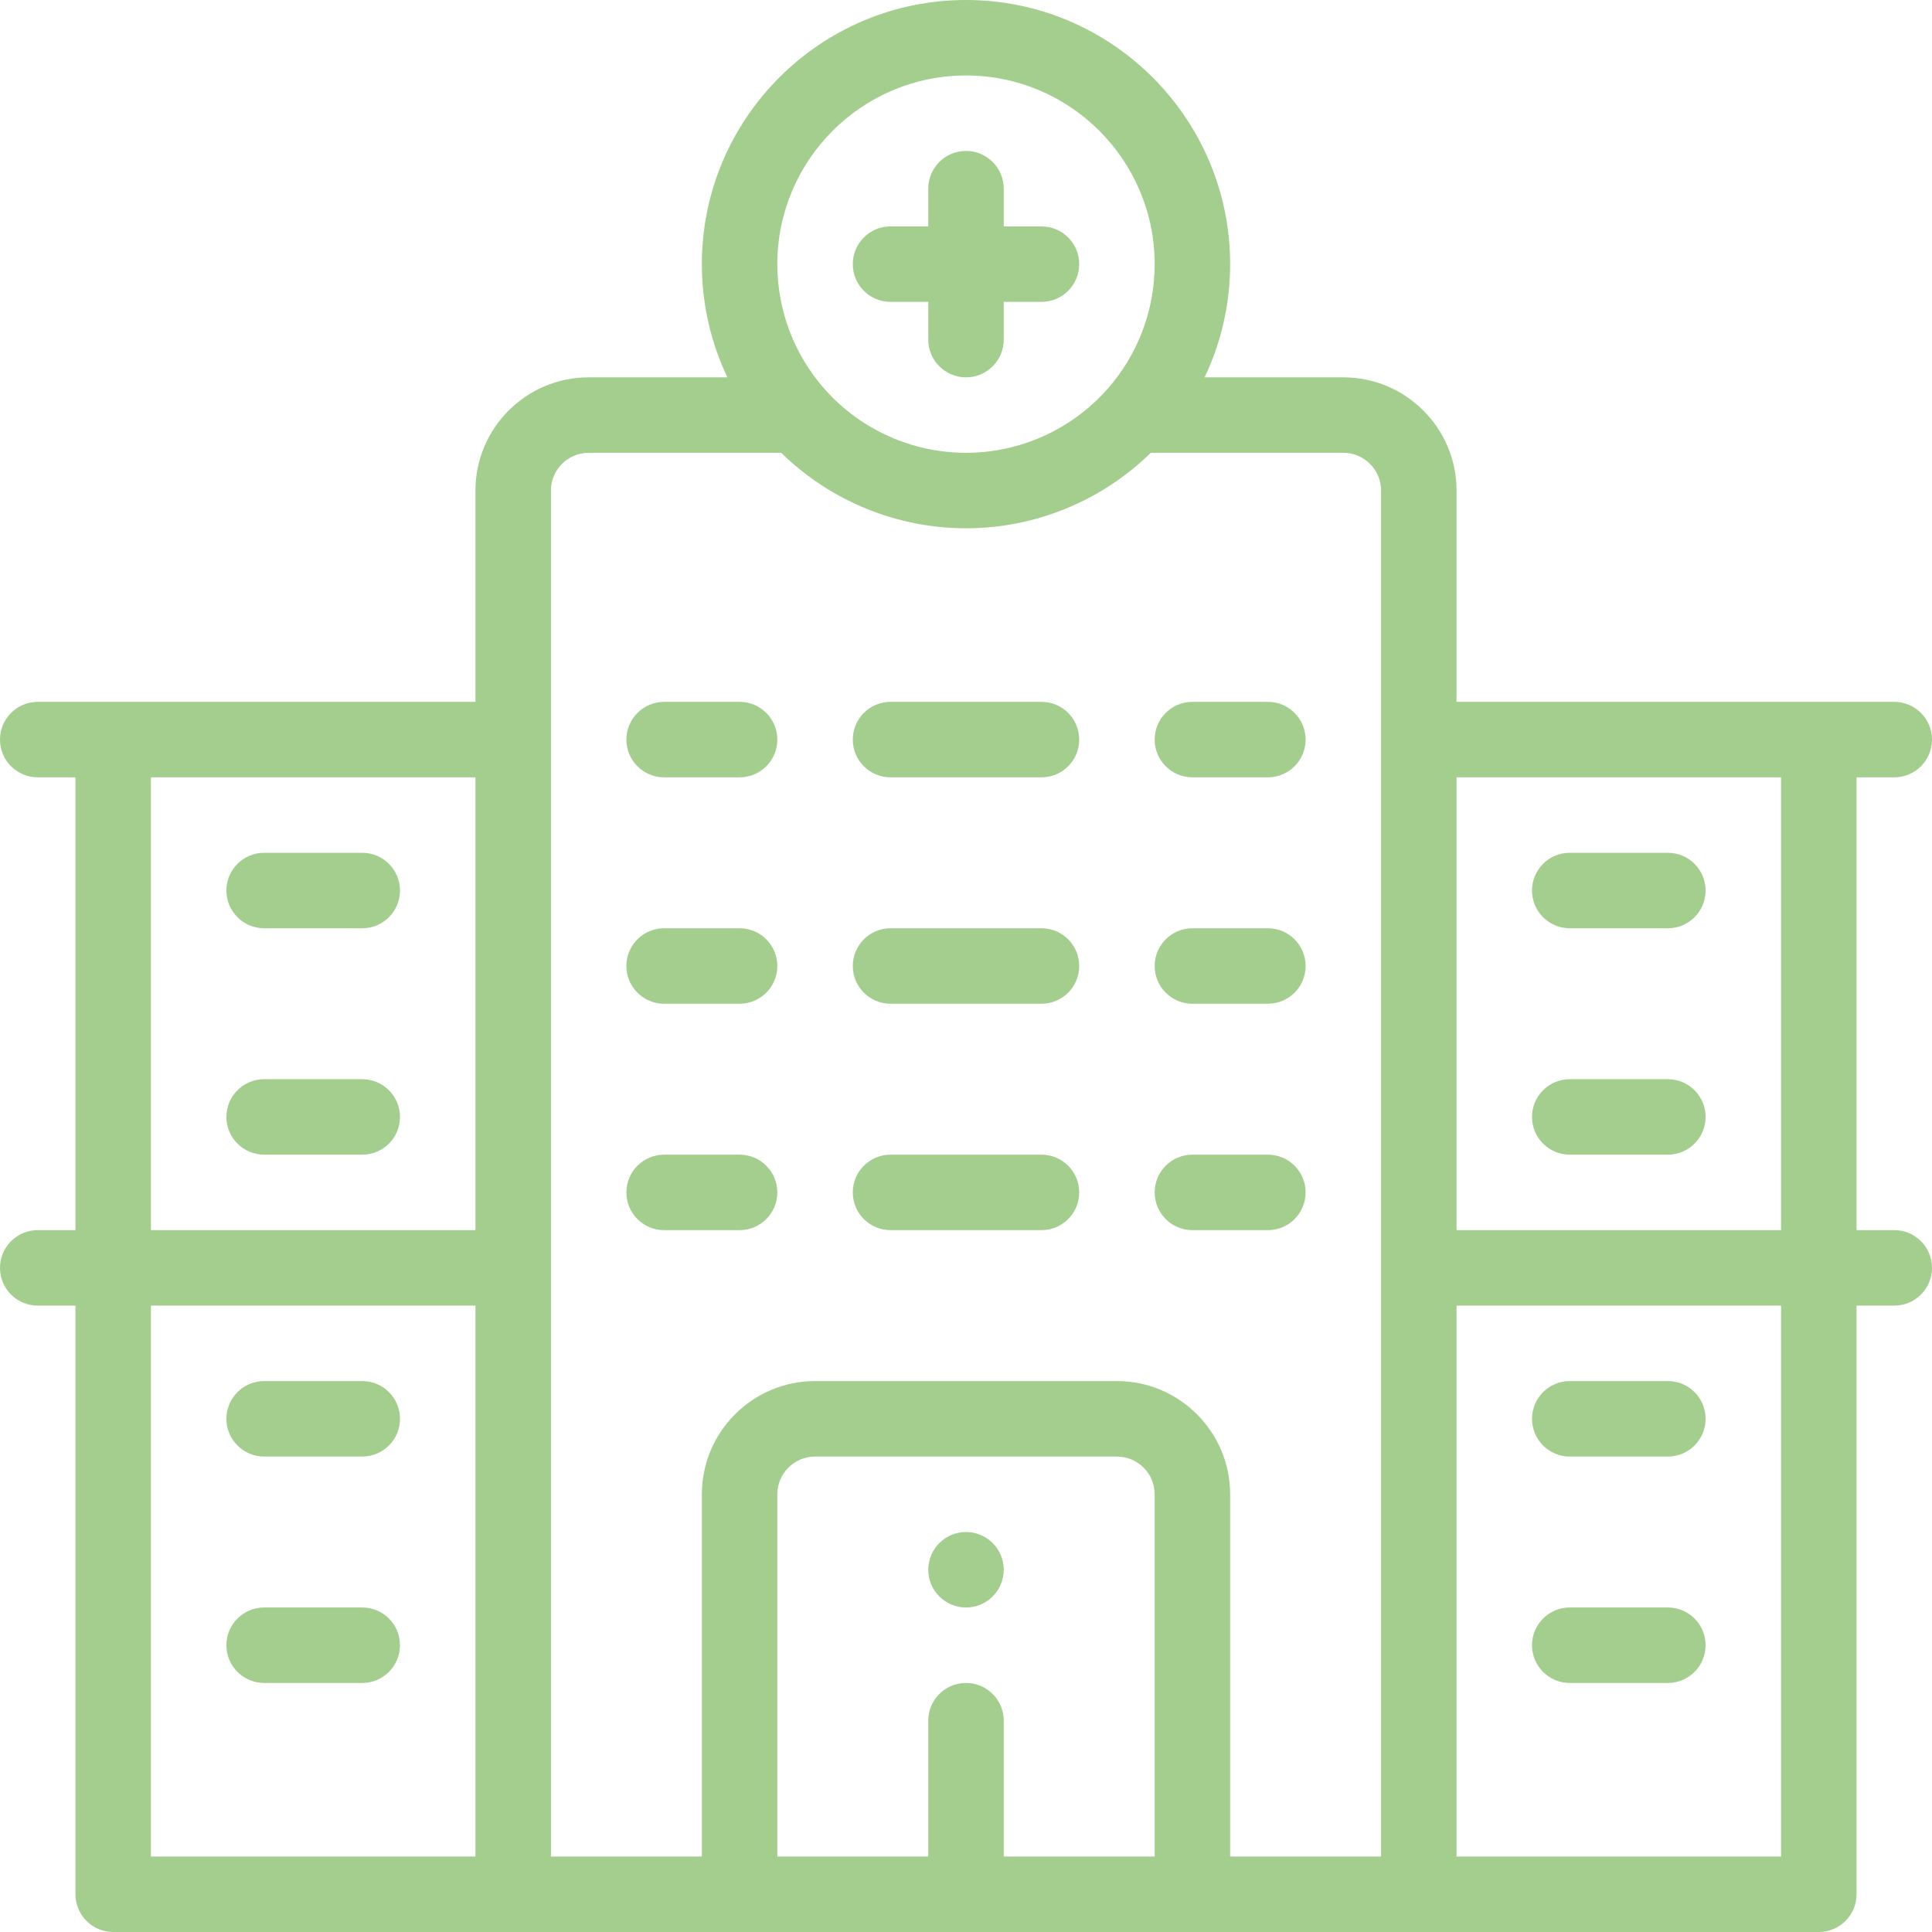 <?xml version="1.0" encoding="UTF-8"?> <svg xmlns="http://www.w3.org/2000/svg" xmlns:xlink="http://www.w3.org/1999/xlink" id="Capa_1" x="0px" y="0px" viewBox="0 0 512 512" style="enable-background:new 0 0 512 512;" xml:space="preserve" width="512px" height="512px"><g><g> <g> <path d="M256,406c-5.52,0-10,4.48-10,10c0,5.52,4.48,10,10,10s10-4.48,10-10C266,410.48,261.52,406,256,406z" data-original="#000000" class="active-path" data-old_color="#a3ce8e" fill="#a3ce8e"></path> </g> </g><g> <g> <path d="M502,326h-10V206h10c5.523,0,10-4.478,10-10c0-5.522-4.477-10-10-10c-27.214,0-92.499,0-116,0v-56 c0-16.542-13.458-30-30-30h-36.762C323.65,90.7,326,80.476,326,70c0-38.598-31.402-70-70-70c-38.598,0-70,31.402-70,70 c0,10.476,2.35,20.7,6.762,30H156c-16.542,0-30,13.458-30,30v56c-23.572,0-89,0-116,0c-5.523,0-10,4.478-10,10 c0,5.522,4.477,10,10,10h10v120H10c-5.523,0-10,4.478-10,10c0,5.522,4.477,10,10,10h10v156c0,5.522,4.477,10,10,10 c166.883,0,283.285,0,452,0c5.523,0,10-4.478,10-10V346h10c5.523,0,10-4.478,10-10C512,330.478,507.523,326,502,326z M126,492H40 V346h86V492z M126,326H40V206h86V326z M256,20c27.57,0,50,22.43,50,50c0,12.199-4.437,23.934-12.499,33.08 c-0.079,0.083-0.156,0.166-0.232,0.251C283.789,113.925,270.205,120,256,120c-14.205,0-27.789-6.075-37.269-16.669 c-0.076-0.085-0.153-0.168-0.232-0.251C210.437,93.934,206,82.199,206,70C206,42.43,228.43,20,256,20z M306,492h-40v-36 c0-5.522-4.477-10-10-10s-10,4.478-10,10v36h-40v-96c0-5.514,4.486-10,10-10h80c5.514,0,10,4.486,10,10V492z M366,196v296h-40v-96 c0-16.542-13.458-30-30-30h-80c-16.542,0-30,13.458-30,30v96h-40V196v-66c0-5.514,4.486-10,10-10h51.03 c13.034,12.757,30.628,20,48.97,20c18.342,0,35.936-7.243,48.97-20H356c5.514,0,10,4.486,10,10V196z M472,492h-86V346h86V492z M472,326h-86V206h86V326z" data-original="#000000" class="active-path" data-old_color="#a3ce8e" fill="#a3ce8e"></path> </g> </g><g> <g> <path d="M442,226h-26c-5.523,0-10,4.478-10,10c0,5.522,4.477,10,10,10h26c5.523,0,10-4.478,10-10C452,230.478,447.523,226,442,226 z" data-original="#000000" class="active-path" data-old_color="#a3ce8e" fill="#a3ce8e"></path> </g> </g><g> <g> <path d="M442,286h-26c-5.523,0-10,4.478-10,10c0,5.522,4.477,10,10,10h26c5.523,0,10-4.478,10-10C452,290.478,447.523,286,442,286 z" data-original="#000000" class="active-path" data-old_color="#a3ce8e" fill="#a3ce8e"></path> </g> </g><g> <g> <path d="M442,366h-26c-5.523,0-10,4.478-10,10c0,5.522,4.477,10,10,10h26c5.523,0,10-4.478,10-10C452,370.478,447.523,366,442,366 z" data-original="#000000" class="active-path" data-old_color="#a3ce8e" fill="#a3ce8e"></path> </g> </g><g> <g> <path d="M442,426h-26c-5.523,0-10,4.478-10,10c0,5.522,4.477,10,10,10h26c5.523,0,10-4.478,10-10C452,430.478,447.523,426,442,426 z" data-original="#000000" class="active-path" data-old_color="#a3ce8e" fill="#a3ce8e"></path> </g> </g><g> <g> <path d="M96,426H70c-5.523,0-10,4.478-10,10c0,5.522,4.477,10,10,10h26c5.523,0,10-4.478,10-10C106,430.478,101.523,426,96,426z" data-original="#000000" class="active-path" data-old_color="#a3ce8e" fill="#a3ce8e"></path> </g> </g><g> <g> <path d="M96,366H70c-5.523,0-10,4.478-10,10c0,5.522,4.477,10,10,10h26c5.523,0,10-4.478,10-10C106,370.478,101.523,366,96,366z" data-original="#000000" class="active-path" data-old_color="#a3ce8e" fill="#a3ce8e"></path> </g> </g><g> <g> <path d="M96,286H70c-5.523,0-10,4.478-10,10c0,5.522,4.477,10,10,10h26c5.523,0,10-4.478,10-10C106,290.478,101.523,286,96,286z" data-original="#000000" class="active-path" data-old_color="#a3ce8e" fill="#a3ce8e"></path> </g> </g><g> <g> <path d="M96,226H70c-5.523,0-10,4.478-10,10c0,5.522,4.477,10,10,10h26c5.523,0,10-4.478,10-10C106,230.478,101.523,226,96,226z" data-original="#000000" class="active-path" data-old_color="#a3ce8e" fill="#a3ce8e"></path> </g> </g><g> <g> <path d="M196,186h-20c-5.523,0-10,4.478-10,10c0,5.522,4.477,10,10,10h20c5.523,0,10-4.478,10-10C206,190.478,201.523,186,196,186 z" data-original="#000000" class="active-path" data-old_color="#a3ce8e" fill="#a3ce8e"></path> </g> </g><g> <g> <path d="M276,186h-40c-5.523,0-10,4.478-10,10c0,5.522,4.477,10,10,10h40c5.523,0,10-4.478,10-10C286,190.478,281.523,186,276,186 z" data-original="#000000" class="active-path" data-old_color="#a3ce8e" fill="#a3ce8e"></path> </g> </g><g> <g> <path d="M336,186h-20c-5.523,0-10,4.478-10,10c0,5.522,4.477,10,10,10h20c5.523,0,10-4.478,10-10C346,190.478,341.523,186,336,186 z" data-original="#000000" class="active-path" data-old_color="#a3ce8e" fill="#a3ce8e"></path> </g> </g><g> <g> <path d="M196,246h-20c-5.523,0-10,4.478-10,10c0,5.522,4.477,10,10,10h20c5.523,0,10-4.478,10-10C206,250.478,201.523,246,196,246 z" data-original="#000000" class="active-path" data-old_color="#a3ce8e" fill="#a3ce8e"></path> </g> </g><g> <g> <path d="M276,246h-40c-5.523,0-10,4.478-10,10c0,5.522,4.477,10,10,10h40c5.523,0,10-4.478,10-10C286,250.478,281.523,246,276,246 z" data-original="#000000" class="active-path" data-old_color="#a3ce8e" fill="#a3ce8e"></path> </g> </g><g> <g> <path d="M336,246h-20c-5.523,0-10,4.478-10,10c0,5.522,4.477,10,10,10h20c5.523,0,10-4.478,10-10C346,250.478,341.523,246,336,246 z" data-original="#000000" class="active-path" data-old_color="#a3ce8e" fill="#a3ce8e"></path> </g> </g><g> <g> <path d="M196,306h-20c-5.523,0-10,4.478-10,10c0,5.522,4.477,10,10,10h20c5.523,0,10-4.478,10-10C206,310.478,201.523,306,196,306 z" data-original="#000000" class="active-path" data-old_color="#a3ce8e" fill="#a3ce8e"></path> </g> </g><g> <g> <path d="M276,306h-40c-5.523,0-10,4.478-10,10c0,5.522,4.477,10,10,10h40c5.523,0,10-4.478,10-10C286,310.478,281.523,306,276,306 z" data-original="#000000" class="active-path" data-old_color="#a3ce8e" fill="#a3ce8e"></path> </g> </g><g> <g> <path d="M336,306h-20c-5.523,0-10,4.478-10,10c0,5.522,4.477,10,10,10h20c5.523,0,10-4.478,10-10C346,310.478,341.523,306,336,306 z" data-original="#000000" class="active-path" data-old_color="#a3ce8e" fill="#a3ce8e"></path> </g> </g><g> <g> <path d="M276,60h-10V50c0-5.522-4.477-10-10-10s-10,4.478-10,10v10h-10c-5.523,0-10,4.478-10,10c0,5.522,4.477,10,10,10h10v10 c0,5.522,4.477,10,10,10s10-4.478,10-10V80h10c5.523,0,10-4.478,10-10C286,64.478,281.523,60,276,60z" data-original="#000000" class="active-path" data-old_color="#a3ce8e" fill="#a3ce8e"></path> </g> </g></g> </svg> 